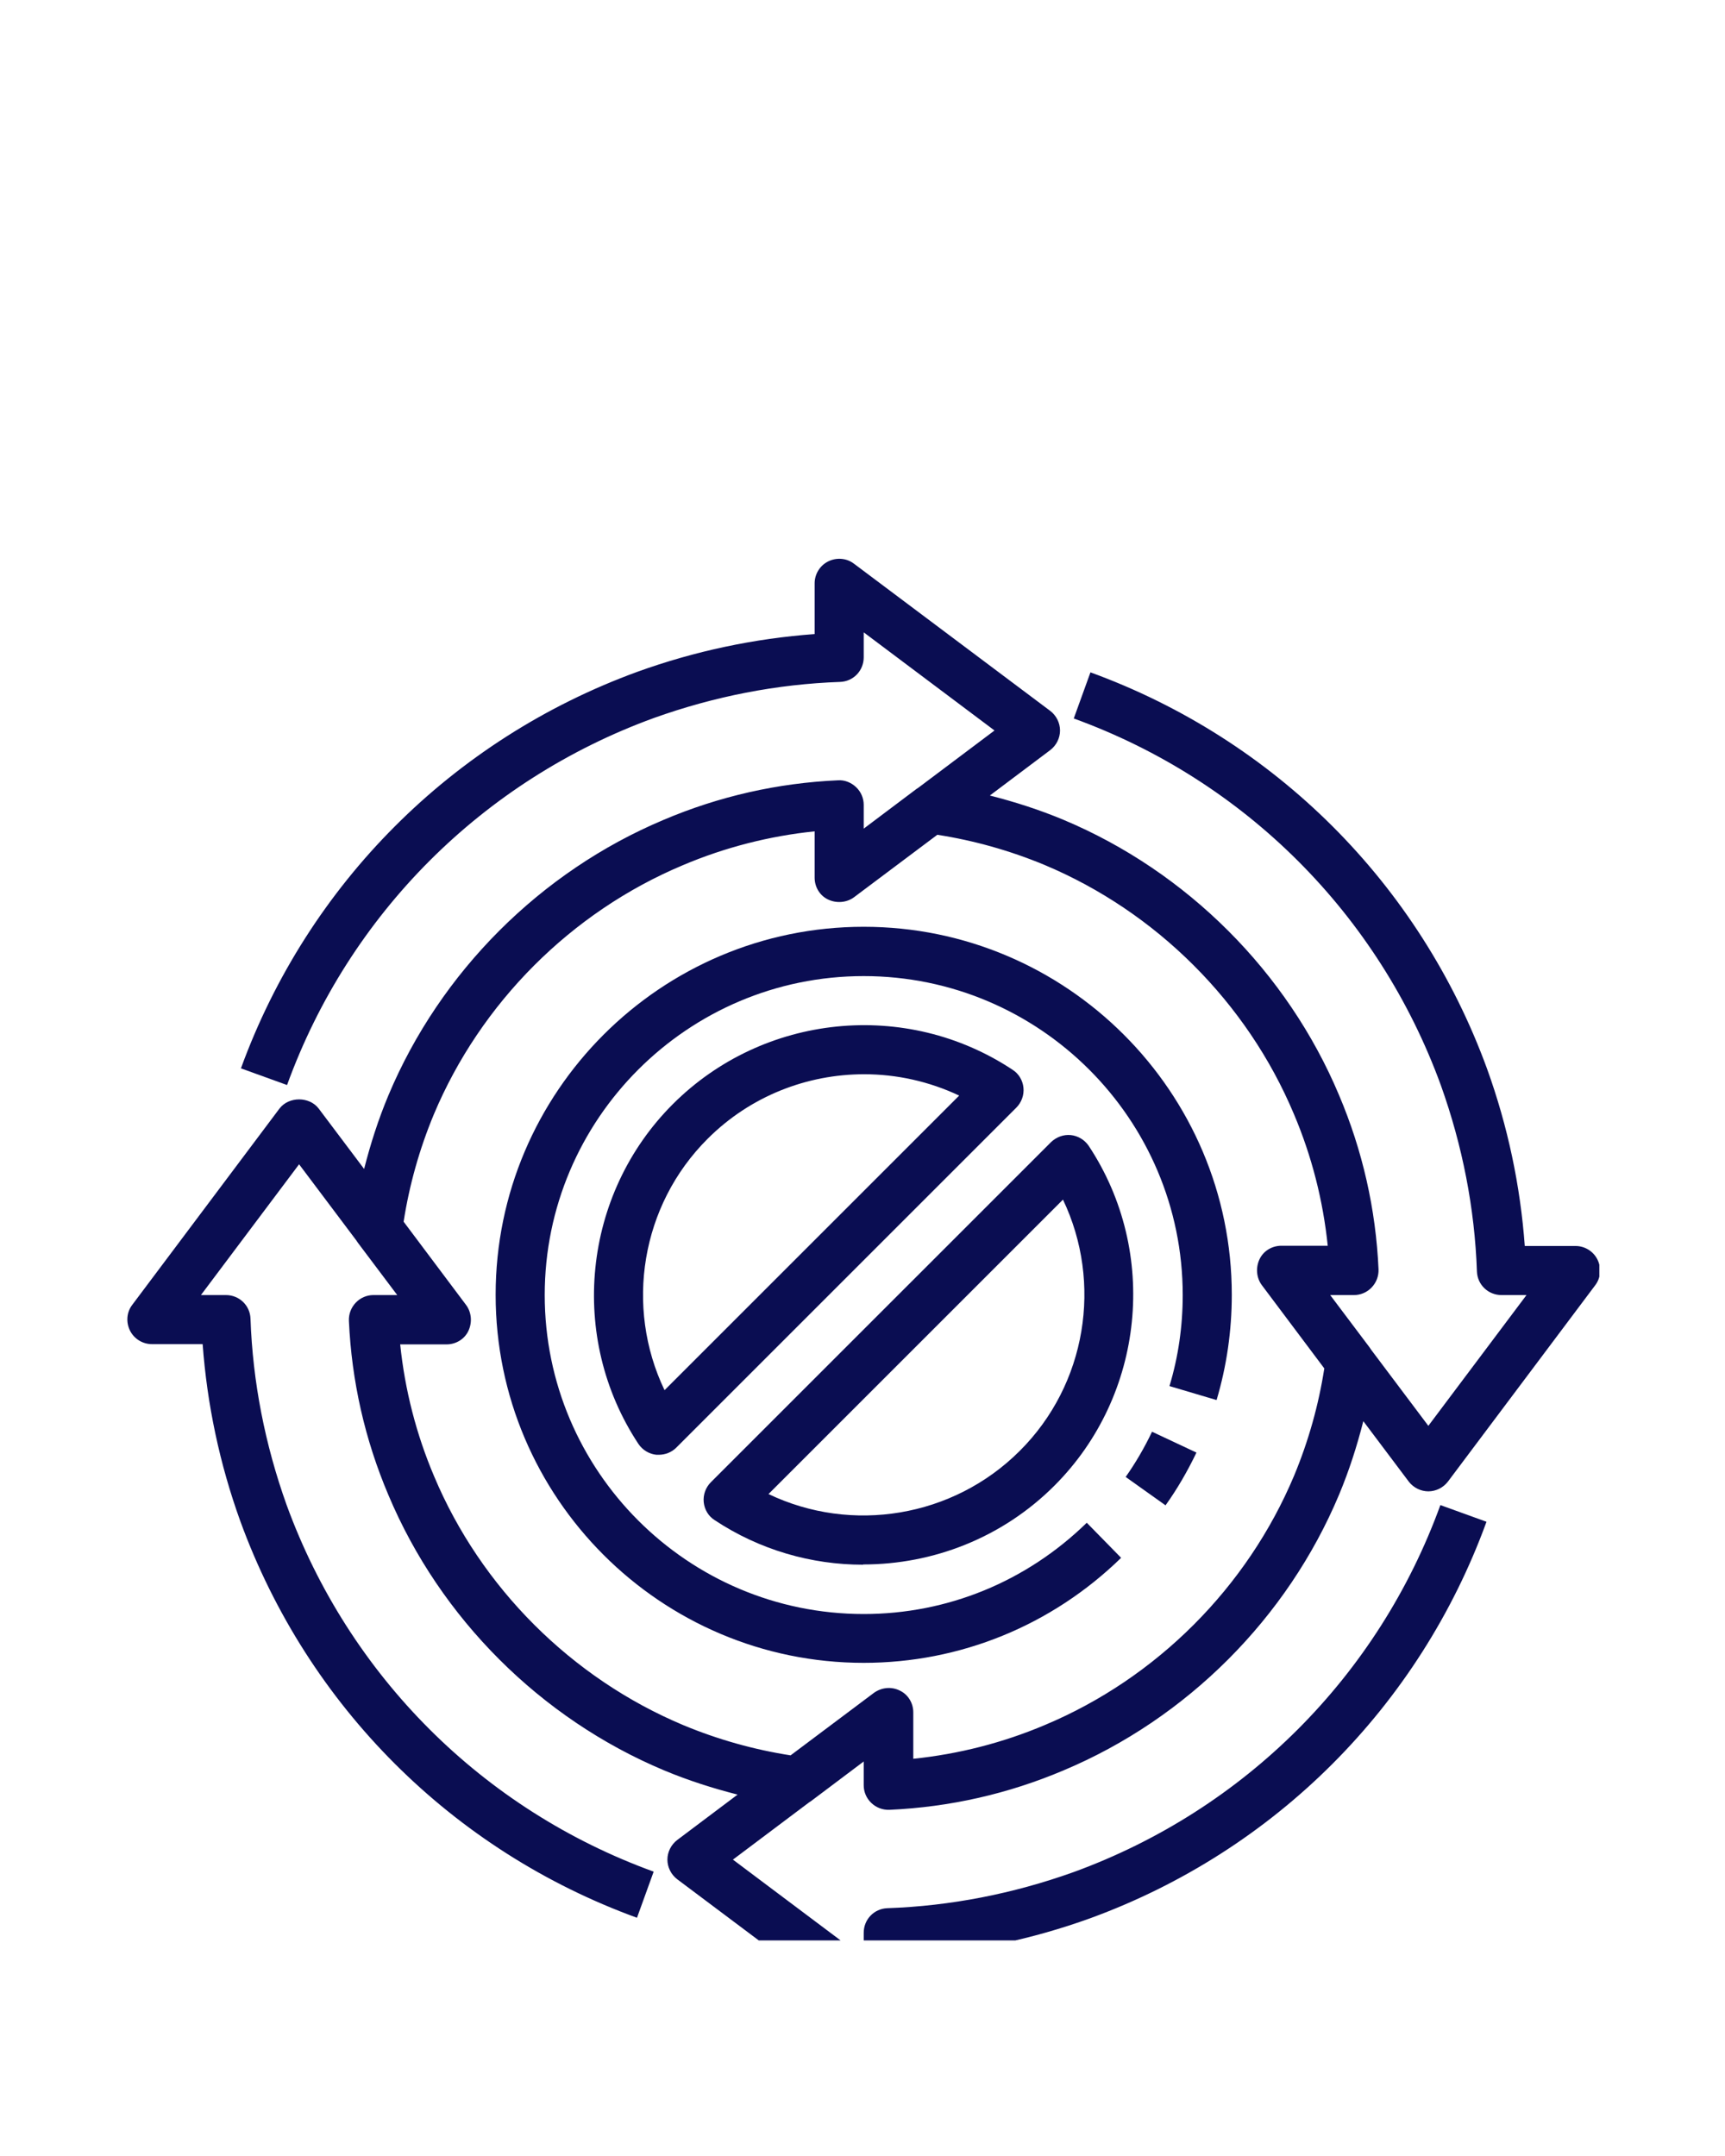 <svg xmlns="http://www.w3.org/2000/svg" xmlns:xlink="http://www.w3.org/1999/xlink" width="1080" zoomAndPan="magnify" viewBox="0 0 810 810" height="1350" preserveAspectRatio="xMidYMid meet" version="1.0"><defs><clipPath id="e828c9fdf5"><path d="M 59 161 L 750.996 161 L 750.996 810 L 59 810 Z M 59 161 " clip-rule="nonzero"/></clipPath></defs><g clip-path="url(#e828c9fdf5)"><path fill="#0a0d52" d="M 402 268.422 C 399.695 266.234 396.582 264.965 393.473 265.195 C 365.242 266.465 337.703 272.684 311.664 283.746 C 253.82 308.059 206.695 355.188 182.383 413.145 C 177.656 424.434 173.969 435.957 170.977 447.711 L 149.656 419.367 C 145.281 413.605 135.602 413.605 131.223 419.367 L 62.09 511.543 C 59.438 515 59.094 519.727 61.051 523.645 C 63.008 527.562 67.043 529.98 71.305 529.98 L 95.156 529.98 C 97.23 558.211 103.109 586.211 112.902 613.289 C 144.59 700.051 212.457 767.805 299.105 799.375 L 306.938 777.711 C 226.629 748.559 163.832 685.762 134.562 605.453 C 124.426 577.105 118.664 547.727 117.625 517.996 C 117.395 511.773 112.324 506.938 106.102 506.938 L 94.352 506.938 L 140.441 445.52 L 167.289 481.242 C 167.289 481.242 167.75 481.934 167.98 482.277 L 186.531 506.938 L 175.352 506.938 C 172.242 506.938 169.246 508.203 167.059 510.508 C 164.867 512.812 163.715 515.809 163.832 519.035 C 165.098 547.266 171.32 574.805 182.383 600.844 C 206.695 658.688 253.82 705.812 311.777 730.125 C 323.07 734.848 334.594 738.535 346.344 741.531 L 318 762.848 C 315.121 765.039 313.391 768.496 313.391 772.066 C 313.391 775.637 315.121 779.094 318 781.285 L 410.18 850.418 C 412.254 851.918 414.672 852.723 417.094 852.723 C 418.82 852.723 420.664 852.262 422.277 851.457 C 426.195 849.496 428.617 845.465 428.617 841.199 L 428.617 817.348 C 456.844 815.273 484.844 809.398 511.922 799.605 C 598.688 767.918 666.438 700.051 698.008 613.402 L 676.348 605.566 C 647.195 685.879 584.398 748.676 504.086 777.941 C 475.742 788.082 446.359 793.844 416.633 794.879 C 410.41 795.109 405.57 800.18 405.57 806.402 L 405.57 818.156 L 344.156 772.066 L 379.875 745.219 C 379.875 745.219 380.566 744.758 380.914 744.527 L 405.57 725.977 L 405.57 737.152 C 405.57 740.266 406.84 743.262 409.141 745.449 C 411.445 747.641 414.441 748.789 417.668 748.676 C 445.898 747.41 473.438 741.188 499.477 730.125 C 557.32 705.812 604.445 658.688 628.758 600.727 C 633.484 589.438 637.172 577.914 640.168 566.16 L 661.484 594.508 C 663.672 597.387 667.129 599.113 670.699 599.113 C 674.273 599.113 677.73 597.387 679.918 594.508 L 749.055 502.328 C 751.703 498.871 752.051 494.145 750.09 490.227 C 748.133 486.312 744.098 483.891 739.836 483.891 L 715.984 483.891 C 713.91 455.66 708.035 427.66 698.238 400.586 C 666.555 313.82 598.688 246.07 512.039 214.496 L 504.203 236.16 C 584.512 265.312 647.309 328.109 676.578 408.418 C 686.719 436.766 692.477 466.148 693.516 495.875 C 693.746 502.098 698.816 506.938 705.039 506.938 L 716.789 506.938 L 670.699 568.352 L 643.855 532.629 C 643.855 532.629 643.395 531.938 643.164 531.594 L 624.613 506.938 L 635.789 506.938 C 638.898 506.938 641.895 505.668 644.086 503.363 C 646.273 501.059 647.426 498.062 647.309 494.836 C 646.043 466.609 639.82 439.07 628.758 413.027 C 604.445 355.188 557.32 308.059 499.363 283.746 C 488.07 279.023 476.547 275.336 464.797 272.34 L 493.141 251.023 C 496.02 248.836 497.75 245.379 497.75 241.805 C 497.75 238.234 496.02 234.777 493.141 232.586 L 400.961 163.453 C 397.504 160.805 392.781 160.457 388.863 162.418 C 384.945 164.375 382.527 168.406 382.527 172.672 L 382.527 196.523 C 354.297 198.598 326.297 204.473 299.219 214.266 C 212.457 245.953 144.703 313.82 113.133 400.469 L 134.793 408.305 C 163.945 327.992 226.742 265.195 307.055 235.93 C 335.398 225.789 364.781 220.027 394.508 218.992 C 400.73 218.762 405.57 213.691 405.57 207.469 L 405.57 195.715 L 466.984 241.805 L 431.266 268.652 C 431.266 268.652 430.574 269.113 430.23 269.344 L 405.57 287.895 L 405.57 276.719 C 405.57 273.605 404.305 270.613 402 268.422 Z M 440.137 290.777 C 457.191 293.426 474.129 298.148 490.492 304.949 C 542.918 326.957 585.551 369.473 607.559 421.902 C 615.969 441.719 621.27 462.574 623.461 483.777 L 601.684 483.777 C 597.305 483.777 593.27 486.195 591.426 490.113 C 589.582 494.031 589.93 498.754 592.465 502.211 L 621.848 541.387 C 619.195 558.441 614.473 575.379 607.672 591.742 C 585.664 644.168 543.148 686.801 490.723 708.809 C 470.902 717.219 450.047 722.52 428.848 724.711 L 428.848 702.934 C 428.848 698.555 426.426 694.52 422.508 692.676 C 418.59 690.719 413.98 691.18 410.41 693.715 L 371.234 723.098 C 354.18 720.445 337.242 715.723 320.883 708.922 C 268.453 686.914 225.82 644.398 203.812 591.973 C 195.402 572.152 190.102 551.297 187.914 530.098 L 209.691 530.098 C 214.07 530.098 218.102 527.676 219.945 523.758 C 221.789 519.84 221.441 515.117 218.906 511.66 L 189.527 472.484 C 192.176 455.43 196.898 438.492 203.699 422.133 C 225.707 369.703 268.223 327.07 320.652 305.062 C 340.469 296.652 361.324 291.352 382.527 289.164 L 382.527 310.941 C 382.527 315.32 384.945 319.352 388.863 321.195 C 392.781 323.039 397.504 322.691 400.961 320.156 Z M 440.137 290.777 " fill-opacity="1" fill-rule="nonzero"/></g><path fill="#0a0d52" d="M 480.582 409.57 C 480.234 406.113 478.391 403.004 475.512 401.16 C 425.504 367.977 358.445 374.773 315.926 417.293 C 273.523 459.695 266.727 526.871 299.797 576.875 C 301.754 579.758 304.863 581.602 308.207 581.945 C 308.551 581.945 309.012 581.945 309.359 581.945 C 312.355 581.945 315.352 580.793 317.539 578.605 L 477.238 418.906 C 479.66 416.484 480.926 413.027 480.582 409.57 Z M 312.008 551.527 C 293.344 512.465 300.945 464.766 332.289 433.539 C 352.336 413.488 378.953 403.234 405.801 403.234 C 421.012 403.234 436.219 406.574 450.395 413.258 L 312.125 551.527 Z M 312.008 551.527 " fill-opacity="1" fill-rule="nonzero"/><path fill="#0a0d52" d="M 405.34 633.453 C 438.18 633.453 470.672 620.891 495.102 596.465 C 537.504 554.062 544.301 486.887 511.23 436.879 C 509.273 434 506.16 432.156 502.82 431.809 C 499.363 431.465 496.02 432.73 493.488 435.152 L 333.785 594.852 C 331.367 597.27 330.098 600.727 330.445 604.184 C 330.789 607.641 332.633 610.754 335.516 612.598 C 356.715 626.652 381.027 633.566 405.227 633.566 Z M 499.133 462.113 C 517.797 501.176 510.195 548.879 478.852 580.102 C 447.512 611.445 399.809 619.047 360.863 600.383 Z M 499.133 462.113 " fill-opacity="1" fill-rule="nonzero"/><path fill="#0a0d52" d="M 232.734 506.82 C 232.734 602.109 310.281 679.656 405.57 679.656 C 450.855 679.656 493.832 662.141 526.441 630.34 L 510.309 613.863 C 481.965 641.516 444.863 656.727 405.57 656.727 C 322.953 656.727 255.781 589.551 255.781 506.938 C 255.781 424.32 322.953 357.145 405.57 357.145 C 488.188 357.145 555.363 424.32 555.363 506.938 C 555.363 521.57 553.289 535.973 549.141 549.684 L 571.262 556.25 C 575.988 540.352 578.406 523.758 578.406 506.82 C 578.406 411.531 500.859 333.984 405.57 333.984 C 310.281 333.984 232.734 411.531 232.734 506.82 Z M 232.734 506.82 " fill-opacity="1" fill-rule="nonzero"/><path fill="#0a0d52" d="M 528.516 592.316 L 547.297 605.684 C 552.828 597.961 557.668 589.551 561.812 580.91 L 540.957 571.117 C 537.387 578.605 533.238 585.75 528.516 592.434 Z M 528.516 592.316 " fill-opacity="1" fill-rule="nonzero"/></svg>